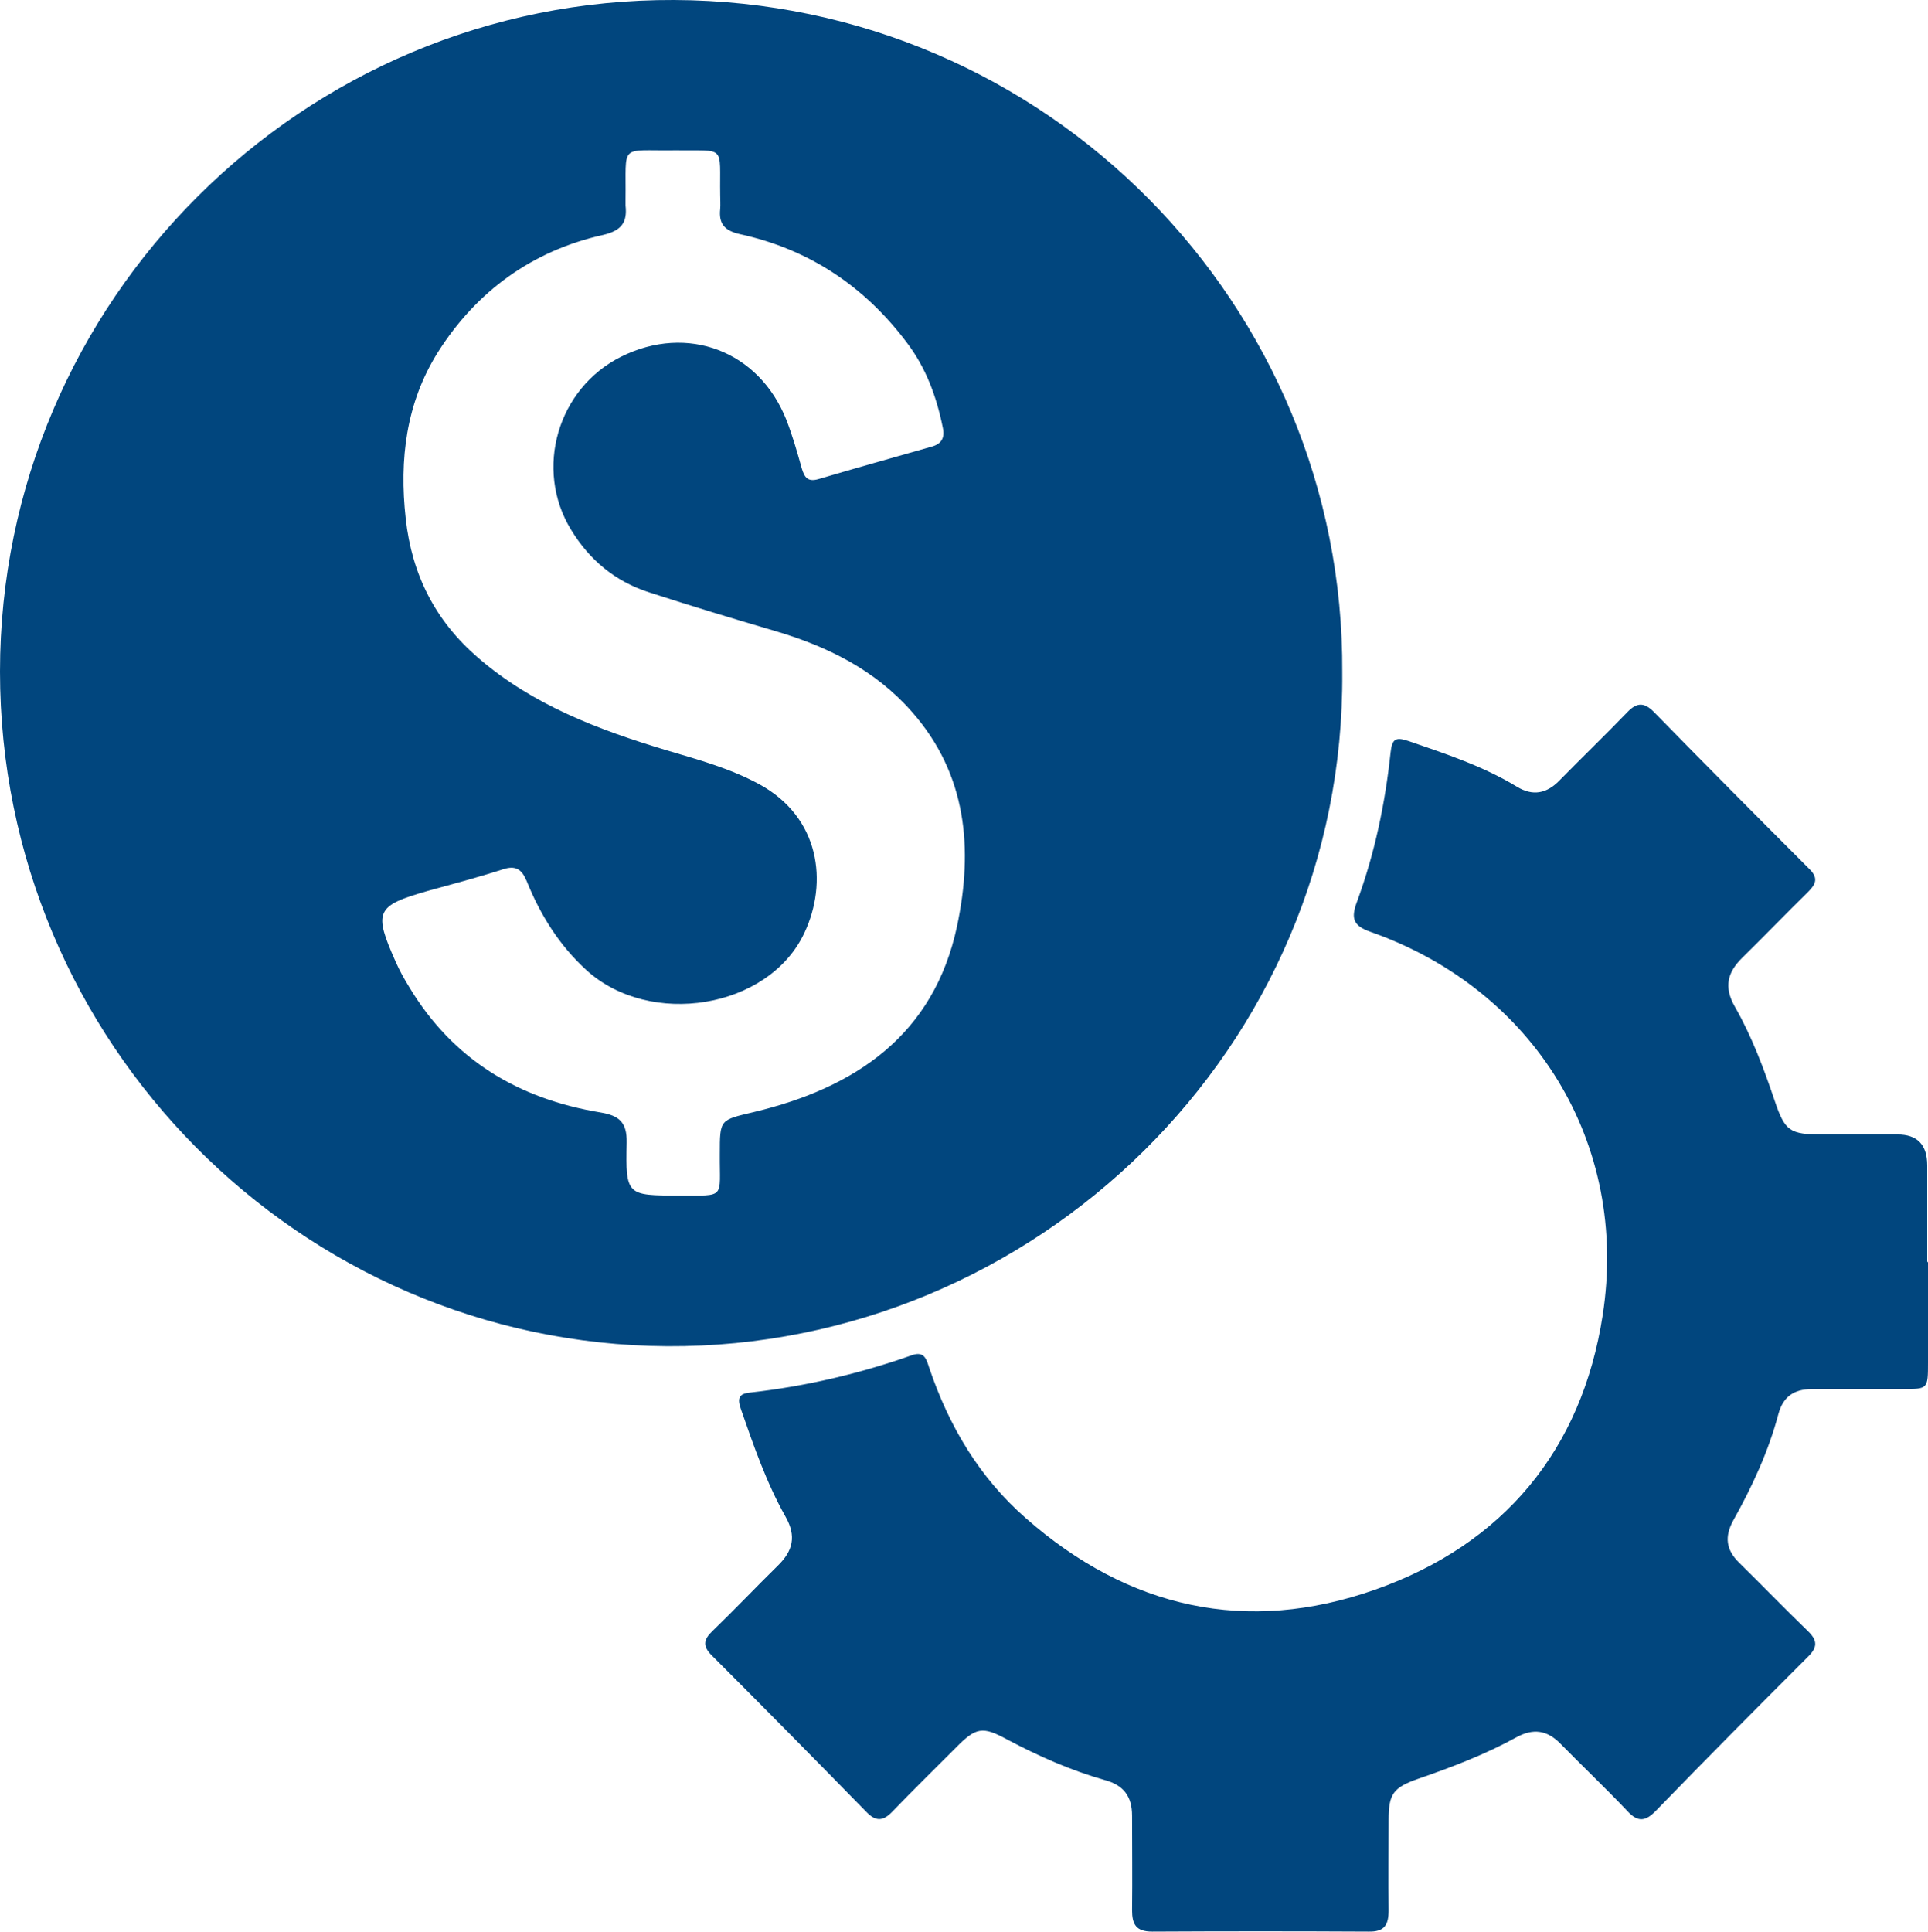 <?xml version="1.0" encoding="UTF-8"?> <svg xmlns="http://www.w3.org/2000/svg" id="Layer_2" viewBox="0 0 49.9 50"><defs><style>.cls-1{fill:#01467e;}.cls-2{fill:none;stroke:#231f20;stroke-width:0px;}</style></defs><g id="Layer_1-2"><g><rect class="cls-2" x="-10.05" y="-10" width="70" height="70"></rect><g><path class="cls-1" d="M34.74,17.4c.08,9.72-7.95,17.49-17.47,17.44C7.76,34.78,0,26.98,0,17.38,0,7.79,7.84-.04,17.45,0c9.66,.04,17.35,7.91,17.29,17.4ZM17.45,3.89c-1.44,.02-1.24-.2-1.26,1.28,0,.05,0,.1,0,.15,.05,.44-.11,.65-.58,.76-1.84,.41-3.28,1.46-4.28,3.04-.82,1.31-1,2.77-.83,4.3,.16,1.46,.77,2.65,1.87,3.6,1.42,1.23,3.13,1.87,4.89,2.4,.81,.24,1.62,.46,2.38,.87,1.59,.86,1.79,2.55,1.18,3.85-.92,1.97-4,2.47-5.65,.96-.7-.64-1.19-1.43-1.54-2.3-.13-.31-.29-.41-.62-.3-.65,.21-1.3,.38-1.95,.56-1.33,.38-1.4,.53-.82,1.83,.1,.23,.23,.46,.36,.67,1.13,1.87,2.82,2.88,4.94,3.23,.48,.08,.69,.25,.68,.78-.03,1.37,0,1.37,1.36,1.37,1.22,0,1.04,.09,1.05-1.07,0-.91,0-.88,.88-1.09,2.64-.63,4.66-2,5.26-4.81,.42-1.99,.26-3.93-1.17-5.55-.95-1.08-2.18-1.69-3.54-2.09-1.09-.32-2.18-.65-3.26-1-.87-.28-1.54-.83-2.02-1.62-.96-1.57-.35-3.66,1.3-4.48,1.71-.85,3.56-.15,4.27,1.63,.16,.41,.28,.83,.4,1.26,.07,.23,.15,.36,.43,.28,.98-.29,1.95-.56,2.93-.84,.26-.07,.35-.23,.29-.5-.16-.79-.43-1.53-.92-2.18-1.1-1.47-2.54-2.43-4.33-2.82-.4-.09-.55-.27-.51-.65,.01-.12,0-.24,0-.36-.02-1.32,.17-1.14-1.17-1.16Z"></path><path class="cls-1" d="M49.9,32.67c0,.86,0,1.73,0,2.59,0,.69,0,.69-.67,.69-.78,0-1.56,0-2.34,0-.46,0-.74,.2-.86,.64-.26,.98-.68,1.88-1.17,2.76-.23,.42-.19,.76,.16,1.1,.59,.58,1.17,1.18,1.77,1.76,.25,.24,.26,.42,0,.67-1.32,1.32-2.63,2.64-3.93,3.98-.27,.28-.47,.31-.75,0-.56-.59-1.15-1.15-1.72-1.73-.34-.35-.7-.41-1.14-.17-.8,.44-1.66,.77-2.53,1.07-.66,.23-.78,.39-.78,1.07,0,.78-.01,1.56,0,2.34,0,.38-.11,.56-.52,.55-1.87-.01-3.73-.01-5.6,0-.42,0-.52-.19-.52-.56,.01-.81,0-1.63,0-2.44,0-.5-.22-.79-.7-.92-.88-.25-1.72-.62-2.53-1.05-.64-.35-.81-.32-1.33,.21-.55,.55-1.11,1.1-1.65,1.66-.24,.25-.43,.25-.67,0-1.33-1.36-2.66-2.71-4-4.05-.24-.24-.21-.41,.02-.63,.57-.55,1.12-1.13,1.69-1.69,.39-.38,.49-.76,.2-1.27-.49-.87-.82-1.82-1.15-2.77-.1-.28-.07-.41,.23-.44,1.44-.16,2.84-.49,4.2-.97,.32-.11,.37,.12,.44,.33,.51,1.51,1.3,2.84,2.5,3.89,2.66,2.34,5.72,3.02,9.04,1.85,3.32-1.17,5.35-3.61,5.89-7.1,.69-4.45-1.77-8.43-6-9.92-.46-.16-.52-.35-.36-.78,.46-1.25,.73-2.54,.87-3.86,.04-.35,.12-.42,.47-.3,.96,.33,1.93,.65,2.8,1.18,.41,.25,.77,.18,1.1-.16,.58-.59,1.18-1.17,1.76-1.77,.24-.25,.43-.26,.68-.01,1.34,1.37,2.69,2.73,4.04,4.08,.24,.24,.14,.4-.05,.59-.57,.56-1.12,1.13-1.69,1.69-.39,.38-.49,.76-.2,1.27,.44,.77,.75,1.6,1.03,2.43,.27,.8,.39,.88,1.25,.88,.64,0,1.29,0,1.93,0q.77,0,.77,.8c0,.83,0,1.66,0,2.49h0Z"></path></g></g></g></svg> 